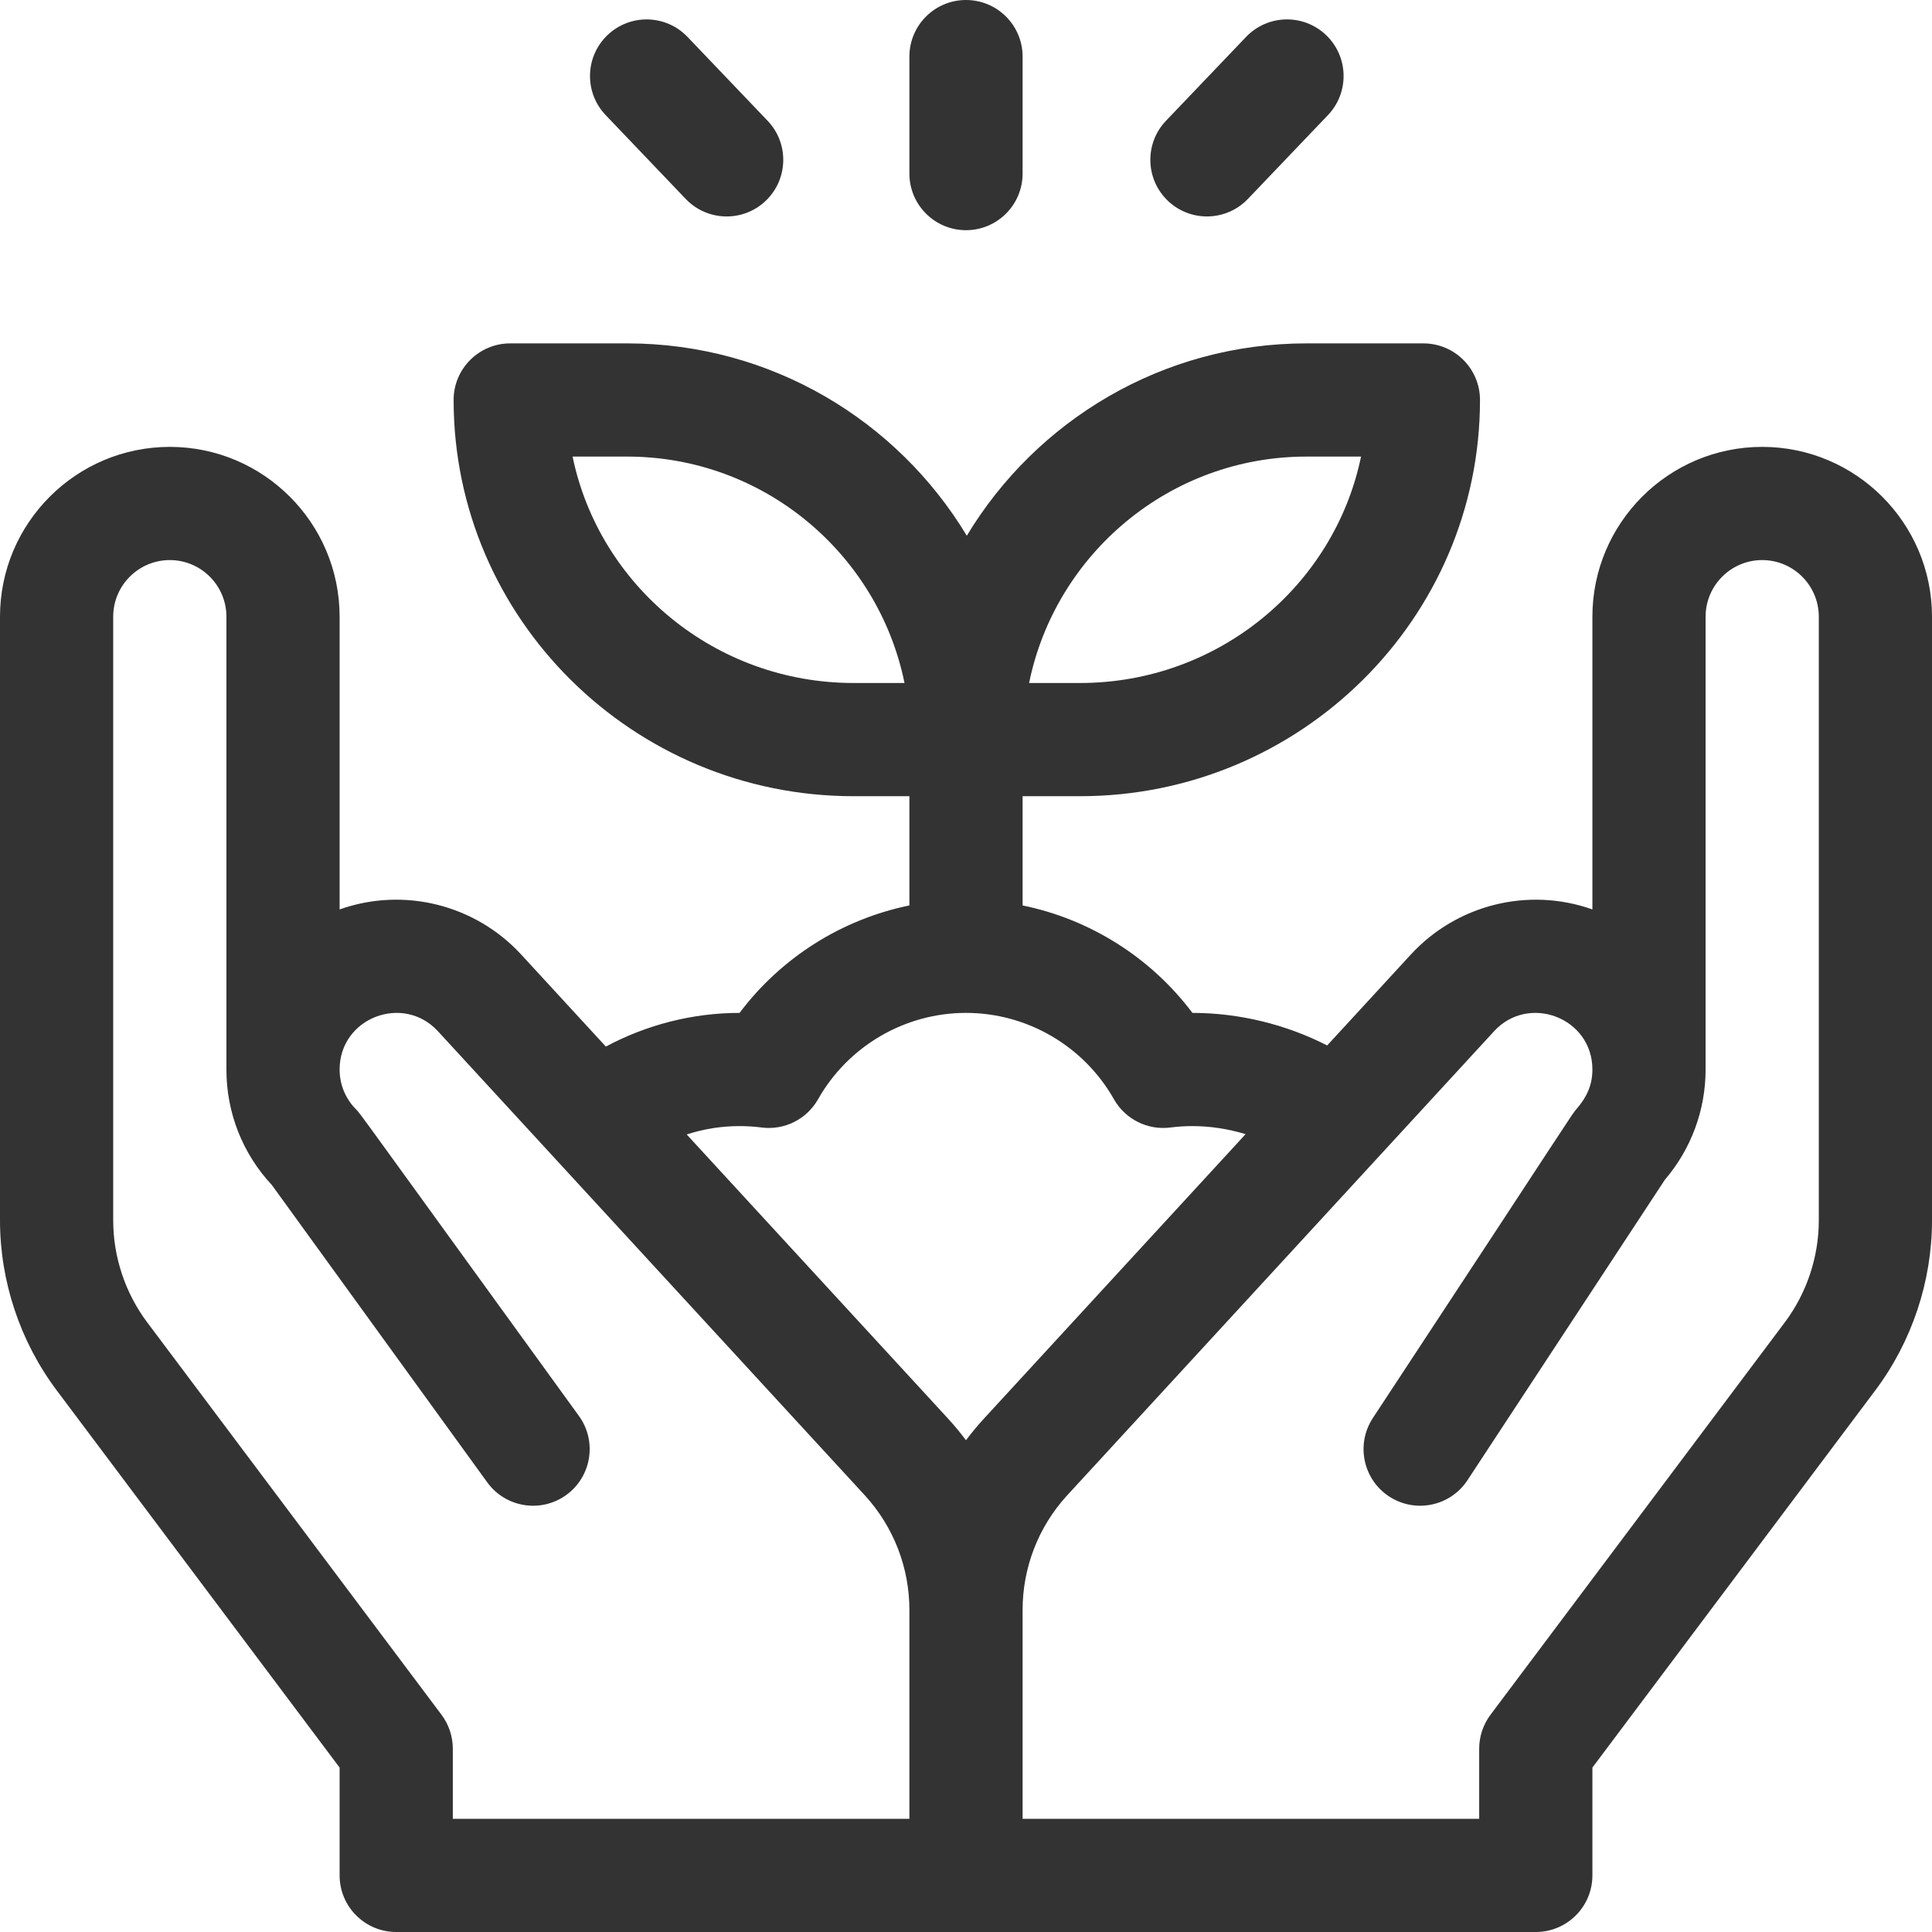 <svg width="125" height="125" viewBox="0 0 125 125" fill="none" xmlns="http://www.w3.org/2000/svg">
<g clip-path="url(#clip0)">
<path d="M114.014 28.913C107.956 28.913 103.028 33.841 103.028 39.899V58.84C98.878 57.368 94.242 58.529 91.266 61.774C91.263 61.777 91.259 61.78 91.256 61.784L85.868 67.641C83.218 66.284 80.18 65.534 77.149 65.534C74.454 61.947 70.529 59.477 66.162 58.582V51.514H69.876C84.146 51.514 95.755 40.014 95.755 25.879C95.755 23.856 94.116 22.217 92.093 22.217H84.525C75.211 22.217 67.042 27.211 62.552 34.661C58.063 27.211 49.894 22.217 40.58 22.217H33.011C30.989 22.217 29.349 23.856 29.349 25.879C29.349 40.014 40.958 51.514 55.228 51.514H58.838V58.582C54.471 59.477 50.547 61.947 47.851 65.534C44.825 65.534 41.844 66.297 39.198 67.713L33.744 61.784C33.741 61.78 33.737 61.777 33.734 61.774C30.761 58.531 26.127 57.366 21.973 58.84V39.899C21.973 33.841 17.045 28.913 10.987 28.913C4.929 28.913 0 33.841 0 39.899V78.962C0 82.898 1.301 86.799 3.663 89.948L21.973 114.362V121.338C21.973 123.36 23.613 125 25.635 125H99.365C101.388 125 103.028 123.36 103.028 121.338V114.362L121.338 89.948C123.7 86.799 125 82.898 125 78.962V39.899C125 33.841 120.072 28.913 114.014 28.913ZM84.525 29.541H88.059C86.334 37.888 78.837 44.19 69.877 44.19H66.582C68.284 35.842 75.683 29.541 84.525 29.541ZM55.228 44.19C46.268 44.19 38.77 37.888 37.046 29.541H40.58C49.422 29.541 56.821 35.842 58.522 44.19H55.228ZM58.838 117.676H29.297V113.142C29.297 112.349 29.04 111.578 28.565 110.944L9.522 85.554C8.105 83.665 7.324 81.323 7.324 78.962V39.899C7.324 37.88 8.967 36.237 10.987 36.237C13.006 36.237 14.649 37.88 14.649 39.899V69.196C14.649 71.998 15.695 74.642 17.598 76.682L31.524 95.906C32.71 97.545 35 97.91 36.638 96.724C38.276 95.537 38.642 93.248 37.455 91.61C22.908 71.543 23.355 72.098 23.032 71.772C22.349 71.082 21.973 70.167 21.973 69.196C21.973 65.842 26.106 64.277 28.343 66.731C28.345 66.732 28.347 66.734 28.349 66.736C28.351 66.738 28.352 66.74 28.354 66.742L55.971 96.766C57.82 98.795 58.838 101.423 58.838 104.168C58.838 106.786 58.838 114.952 58.838 117.676ZM62.499 93.183C62.147 92.714 61.772 92.258 61.372 91.82L44.429 73.4C45.519 73.043 46.668 72.858 47.852 72.858C48.328 72.858 48.806 72.889 49.274 72.949C50.751 73.14 52.196 72.416 52.929 71.12C54.879 67.675 58.546 65.534 62.5 65.534C66.454 65.534 70.121 67.675 72.071 71.12C72.804 72.416 74.249 73.139 75.726 72.949C76.194 72.889 76.672 72.858 77.148 72.858C78.304 72.858 79.478 73.042 80.59 73.379L63.617 91.832C63.221 92.266 62.849 92.718 62.499 93.183ZM117.676 78.962C117.676 81.323 116.896 83.664 115.479 85.553L96.436 110.944C95.96 111.578 95.703 112.349 95.703 113.141V117.676H66.162C66.162 114.953 66.162 106.786 66.162 104.168C66.162 101.423 67.181 98.795 69.019 96.778C71.718 93.844 93.999 69.621 96.647 66.742C96.649 66.74 96.65 66.738 96.652 66.736C96.654 66.734 96.656 66.732 96.657 66.73C98.893 64.279 103.028 65.839 103.028 69.196C103.028 70.212 102.655 70.993 102.021 71.727C101.639 72.168 102.061 71.633 88.823 91.747C87.713 93.438 88.183 95.708 89.873 96.819C91.556 97.924 93.829 97.467 94.945 95.769L107.718 76.329C109.417 74.341 110.352 71.822 110.352 69.196V39.899C110.352 37.88 111.995 36.237 114.014 36.237C116.033 36.237 117.676 37.88 117.676 39.899V78.962Z" fill="#333333"/>
<path d="M62.5 0C60.477 0 58.838 1.64 58.838 3.662V11.23C58.838 13.253 60.477 14.893 62.5 14.893C64.522 14.893 66.162 13.253 66.162 11.23V3.662C66.162 1.64 64.522 0 62.5 0Z" fill="#333333"/>
<path d="M49.663 7.813L44.484 2.39C43.087 0.927 40.769 0.874 39.306 2.27C37.843 3.667 37.79 5.985 39.187 7.448L44.366 12.871C45.761 14.332 48.079 14.39 49.544 12.99C51.006 11.594 51.06 9.276 49.663 7.813Z" fill="#333333"/>
<path d="M85.797 2.27C84.335 0.873 82.017 0.926 80.62 2.389L75.441 7.812C74.044 9.275 74.097 11.593 75.56 12.99C77.026 14.39 79.344 14.33 80.738 12.871L85.917 7.448C87.314 5.985 87.26 3.667 85.797 2.27Z" fill="#333333"/>
</g>
<defs>
<clipPath id="clip0">
<rect width="125" height="125" fill="white"/>
</clipPath>
</defs>
</svg>
